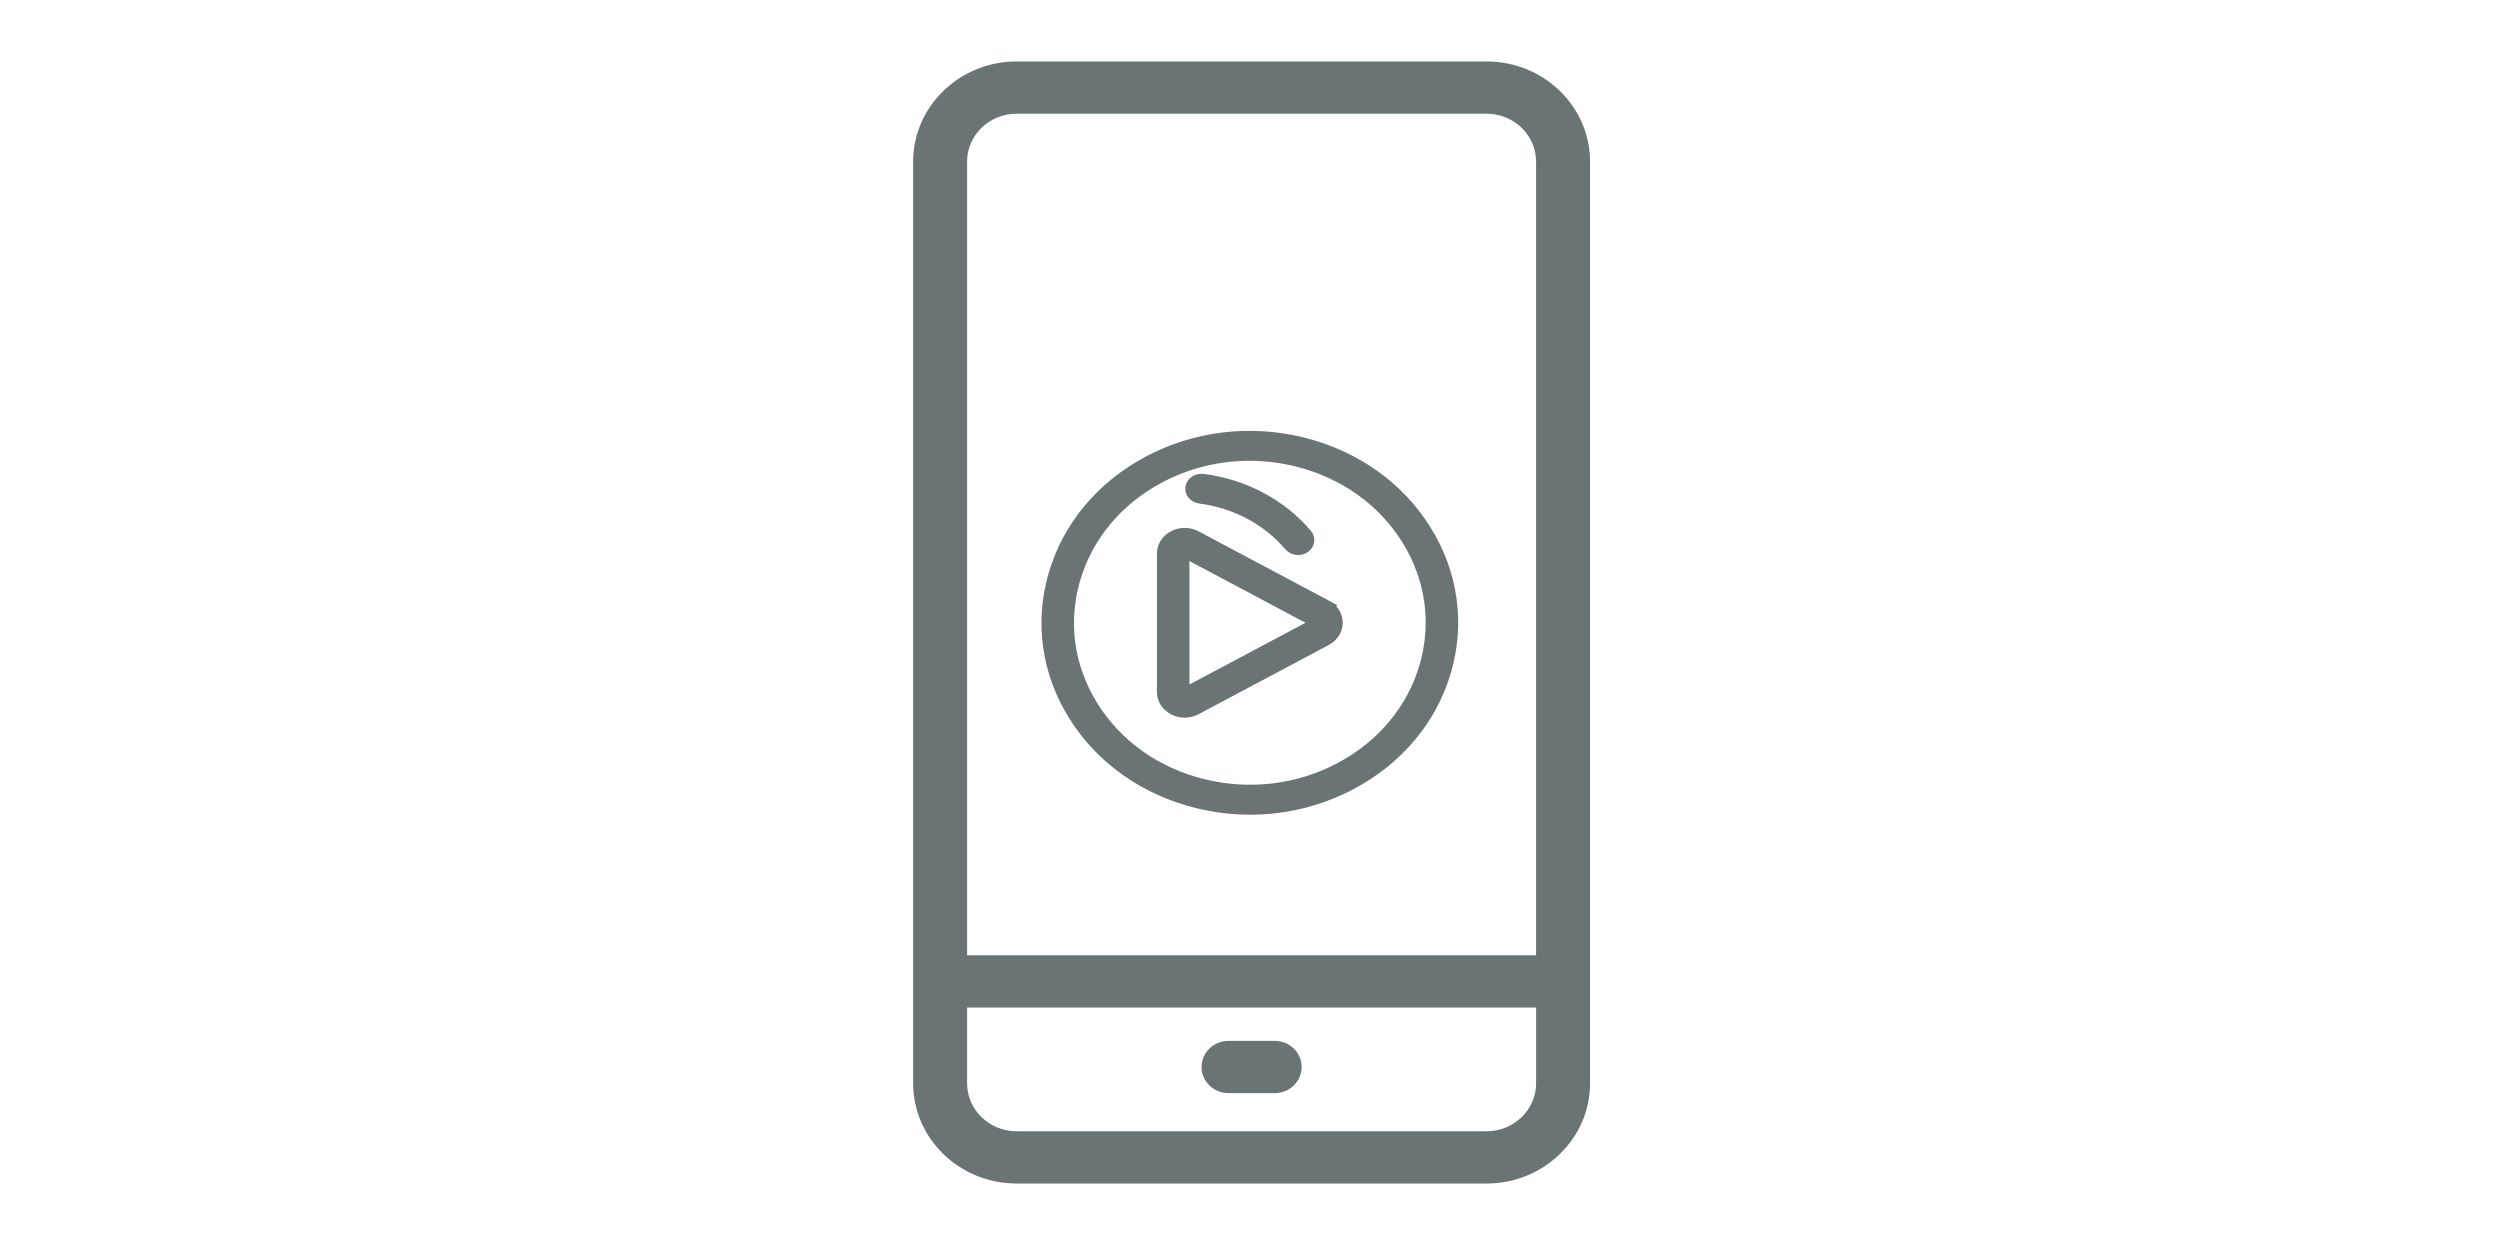 <?xml version="1.0" encoding="UTF-8" standalone="no"?>
<svg
   xmlns:dc="http://purl.org/dc/elements/1.1/"
   xmlns:cc="http://creativecommons.org/ns#"
   xmlns:rdf="http://www.w3.org/1999/02/22-rdf-syntax-ns#"
   xmlns:svg="http://www.w3.org/2000/svg"
   xmlns="http://www.w3.org/2000/svg"
   id="svg5476"
   version="1.1"
   viewBox="0 0 120 60"
   height="60mm"
   width="120mm">
  <defs
     id="defs5470" />
  <g
     transform="translate(0,-237)"
     id="layer1">
    <g
       transform="translate(-2.3863973e-7,2.91)"
       id="g5077">
      <g
         transform="matrix(0.038,0,0,0.035,50.264,255.023)"
         id="g2893"
         style="fill:#6b7475;fill-opacity:1;stroke:#6b7475;stroke-width:14.418;stroke-miterlimit:4;stroke-dasharray:none;stroke-opacity:1">
        <g
           id="g2891"
           style="fill:#6b7475;fill-opacity:1;stroke:#6b7475;stroke-width:14.418;stroke-miterlimit:4;stroke-dasharray:none;stroke-opacity:1">
          <path
             d="M 477.606,128.055 C 443.431,68.863 388.251,26.52 322.229,8.83 256.208,-8.862 187.25,0.217 128.055,34.394 68.861,68.57 26.52,123.75 8.83,189.772 -8.86,255.793 0.219,324.753 34.394,383.945 68.568,443.137 123.75,485.48 189.771,503.17 c 22.046,5.908 44.417,8.83 66.646,8.83 44.339,0 88.101,-11.629 127.529,-34.393 59.192,-34.175 101.535,-89.355 119.225,-155.377 17.691,-66.023 8.61,-134.981 -25.565,-194.175 z m -0.177,187.278 C 461.581,374.479 423.649,423.914 370.619,454.53 317.591,485.147 255.813,493.279 196.667,477.433 137.52,461.585 88.086,423.653 57.469,370.623 26.853,317.595 18.72,255.816 34.569,196.669 50.418,137.523 88.35,88.09 141.379,57.472 176.704,37.077 215.903,26.66 255.628,26.66 c 19.91,0 39.959,2.618 59.702,7.909 59.146,15.848 108.581,53.78 139.197,106.81 30.617,53.029 38.751,114.807 22.902,173.954 z"
             id="path2889"
             style="fill:#6b7475;fill-opacity:1;stroke:#6b7475;stroke-width:14.418;stroke-miterlimit:4;stroke-dasharray:none;stroke-opacity:1" />
        </g>
      </g>
      <g
         transform="matrix(0.038,0,0,0.035,49.254,255.023)"
         id="g2899"
         style="fill:#6b7475;fill-opacity:1;stroke:#6b7475;stroke-width:14.418;stroke-miterlimit:4;stroke-dasharray:none;stroke-opacity:1">
        <g
           id="g2897"
           style="fill:#6b7475;fill-opacity:1;stroke:#6b7475;stroke-width:14.418;stroke-miterlimit:4;stroke-dasharray:none;stroke-opacity:1">
          <path
             d="m 378.778,231.852 -164.526,-94.99 c -8.731,-5.041 -19.155,-5.039 -27.886,-0.001 -8.731,5.04 -13.944,14.069 -13.944,24.15 v 189.98 c 0,10.081 5.212,19.109 13.944,24.15 4.365,2.521 9.152,3.78 13.941,3.78 4.79,0 9.579,-1.262 13.944,-3.781 l 164.528,-94.989 c 8.73,-5.042 13.941,-14.07 13.941,-24.151 0,-10.08 -5.212,-19.108 -13.942,-24.148 z m -13.326,25.222 -164.527,94.989 c -0.201,0.117 -0.62,0.358 -1.236,0 -0.618,-0.357 -0.618,-0.839 -0.618,-1.071 v -189.98 c 0,-0.232 0,-0.714 0.618,-1.071 0.242,-0.14 0.453,-0.188 0.633,-0.188 0.28,0 0.482,0.117 0.605,0.188 l 164.526,94.99 c 0.201,0.116 0.618,0.357 0.618,1.071 0,0.714 -0.419,0.956 -0.619,1.072 z"
             id="path2895"
             style="fill:#6b7475;fill-opacity:1;stroke:#6b7475;stroke-width:14.418;stroke-miterlimit:4;stroke-dasharray:none;stroke-opacity:1" />
        </g>
      </g>
      <g
         transform="matrix(0.038,0,0,0.035,47.003,255.023)"
         id="g2905"
         style="fill:#6b7475;fill-opacity:1;stroke:#6b7475;stroke-width:14.418;stroke-miterlimit:4;stroke-dasharray:none;stroke-opacity:1">
        <g
           id="g2903"
           style="fill:#6b7475;fill-opacity:1;stroke:#6b7475;stroke-width:14.418;stroke-miterlimit:4;stroke-dasharray:none;stroke-opacity:1">
          <path
             d="M 413.303,134.44 C 381.614,93.502 333.977,65.998 282.605,58.979 c -7.283,-0.997 -14.009,4.106 -15.006,11.399 -0.995,7.291 4.108,14.009 11.399,15.006 44.512,6.081 85.783,29.909 113.232,65.369 2.626,3.392 6.565,5.168 10.546,5.168 2.849,0 5.72,-0.909 8.146,-2.789 5.819,-4.504 6.885,-12.873 2.381,-18.692 z"
             id="path2901"
             style="fill:#6b7475;fill-opacity:1;stroke:#6b7475;stroke-width:14.418;stroke-miterlimit:4;stroke-dasharray:none;stroke-opacity:1" />
        </g>
      </g>
    </g>
    <g
       style="fill:#6b7475;fill-opacity:1;stroke:none;stroke-width:2.116;stroke-opacity:1"
       id="g2735"
       transform="matrix(0.127,0,0,0.123,32.202,230.833)">
      <g
         style="fill:#6b7475;fill-opacity:1;stroke:none;stroke-width:2.116;stroke-opacity:1"
         id="g2733">
        <path
           style="fill:#6b7475;fill-opacity:1;stroke:none;stroke-width:2.116;stroke-opacity:1"
           id="path2731"
           d="M 308.321,74.122 H 130.647 c -21.551,0 -39.084,17.532 -39.084,39.084 v 359.71 c 0,21.552 17.533,39.084 39.084,39.084 h 177.674 c 21.551,0 39.084,-17.532 39.084,-39.084 v -359.71 c 0,-21.552 -17.533,-39.084 -39.084,-39.084 z m -196.36,39.084 c 0,-10.304 8.383,-18.686 18.686,-18.686 h 177.674 c 10.304,0 18.686,8.383 18.686,18.686 V 422.93 H 111.961 Z m 215.047,359.71 c 0,10.304 -8.383,18.686 -18.686,18.686 H 130.647 c -10.304,0 -18.686,-8.383 -18.686,-18.686 v -29.587 h 215.047 z" />
      </g>
    </g>
    <g
       style="fill:#6b7475;fill-opacity:1;stroke-width:2.116"
       id="g2753"
       transform="matrix(0.127,0,0,0.123,32.202,230.785)">
      <g
         style="fill:#6b7475;fill-opacity:1;stroke-width:2.116"
         id="g2751">
        <path
           style="fill:#6b7475;fill-opacity:1;stroke-width:2.116"
           id="path2749"
           d="m 228.204,456.721 h -17.441 c -5.633,0 -10.199,4.567 -10.199,10.199 0,5.632 4.567,10.199 10.199,10.199 h 17.441 c 5.633,0 10.199,-4.567 10.199,-10.199 0,-5.631 -4.566,-10.199 -10.199,-10.199 z" />
      </g>
    </g>
  </g>
</svg>
